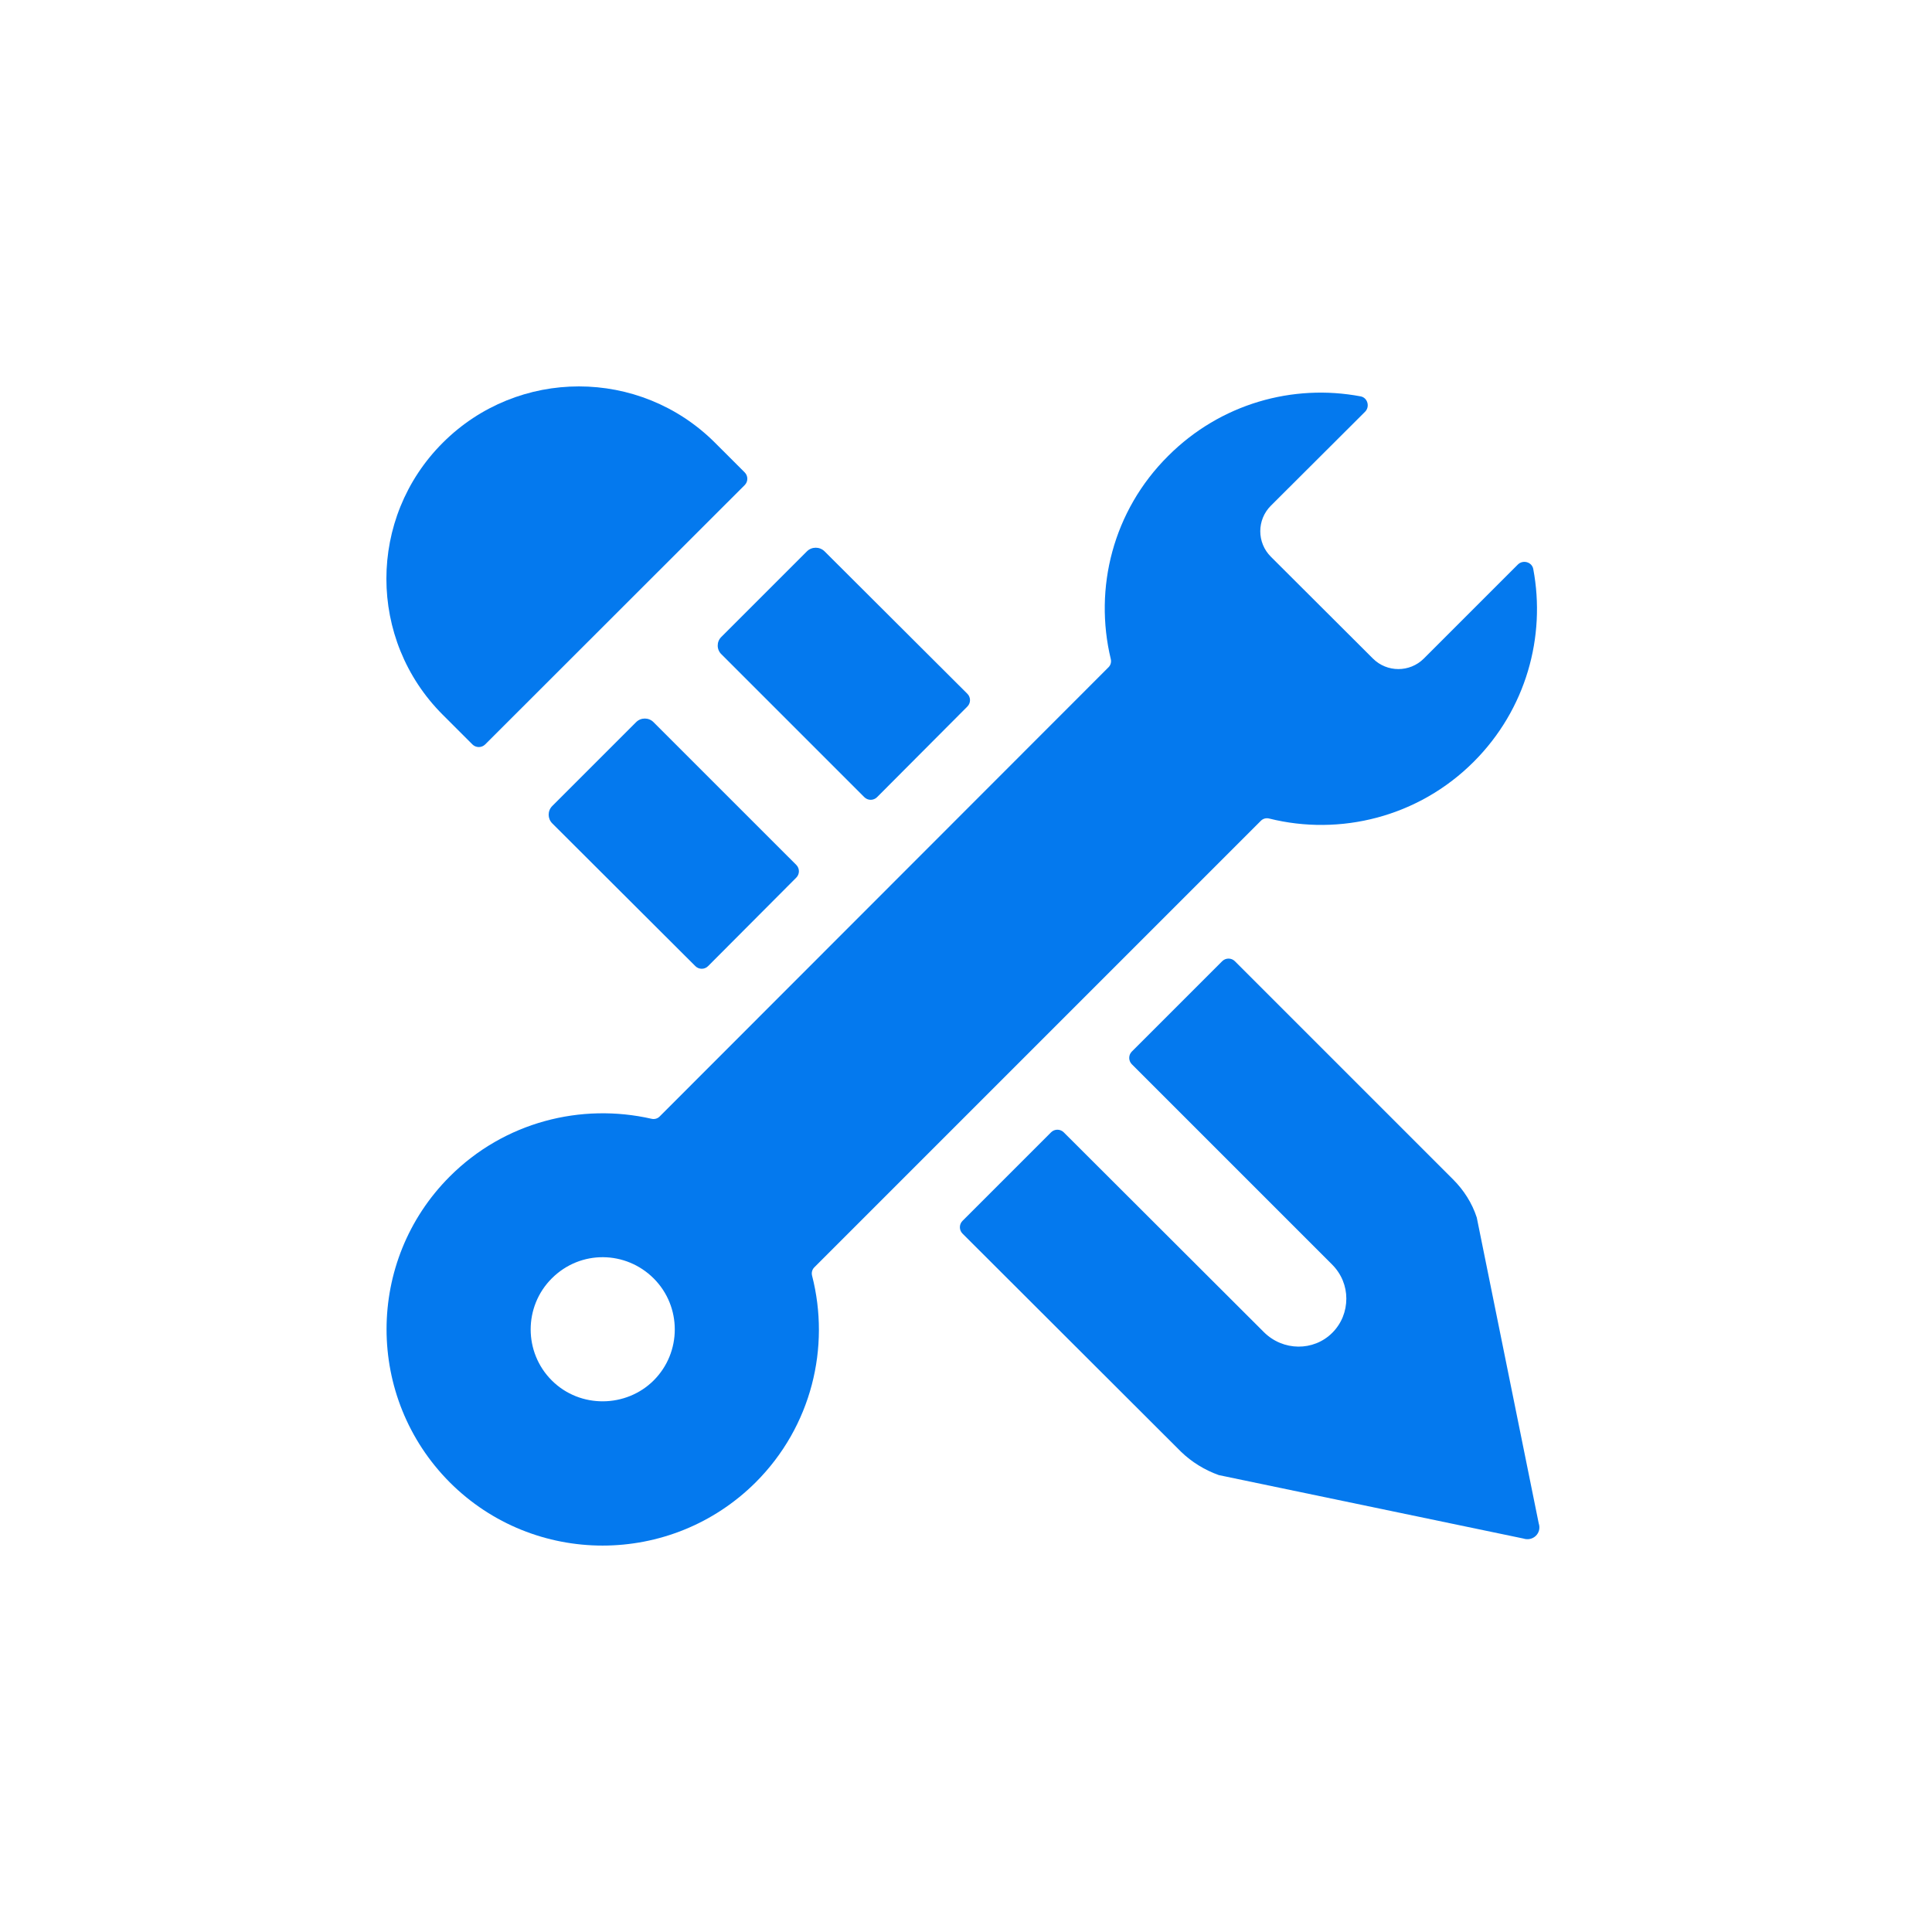 <svg width="100" height="100" viewBox="0 0 100 100" fill="none" xmlns="http://www.w3.org/2000/svg">
<path d="M42.148 65.598L65.264 42.482C65.376 42.37 65.537 42.328 65.692 42.367C69.358 43.284 73.416 42.294 76.279 39.43C78.99 36.719 80.022 32.953 79.361 29.45C79.292 29.087 78.825 28.959 78.564 29.22L73.699 34.085C72.971 34.813 71.791 34.813 71.063 34.087L65.78 28.816C65.049 28.087 65.049 26.904 65.78 26.175L70.655 21.313C70.917 21.052 70.789 20.584 70.426 20.516C66.925 19.855 63.176 20.887 60.465 23.598C57.602 26.443 56.611 30.448 57.494 34.112C57.531 34.266 57.489 34.425 57.378 34.536L34.142 57.79C34.032 57.901 33.875 57.943 33.723 57.908C30.078 57.077 26.108 58.067 23.281 60.894C18.917 65.258 18.917 72.344 23.281 76.727C27.644 81.09 34.731 81.09 39.113 76.727C42.013 73.827 42.986 69.732 42.033 66.029C41.993 65.874 42.035 65.712 42.148 65.598ZM33.836 71.449C32.421 72.864 30.031 72.922 28.558 71.449C27.104 69.995 27.104 67.626 28.558 66.172C30.055 64.675 32.401 64.737 33.836 66.172C35.29 67.626 35.29 69.995 33.836 71.449Z" fill="#0479EE"/>
<path d="M32.928 37.376L28.583 41.721C28.337 41.968 28.337 42.37 28.584 42.617L35.992 50.007C36.174 50.189 36.47 50.189 36.651 50.006L41.215 45.426C41.397 45.244 41.397 44.949 41.215 44.767L33.823 37.376C33.577 37.13 33.174 37.13 32.928 37.376Z" fill="#0479EE"/>
<path d="M37.347 33.871L44.737 41.261C44.919 41.444 45.215 41.443 45.397 41.261L50.072 36.569C50.253 36.387 50.253 36.092 50.071 35.91L42.68 28.538C42.428 28.287 42.017 28.287 41.766 28.538L37.328 32.976C37.086 33.218 37.086 33.629 37.347 33.871Z" fill="#0479EE"/>
<path d="M79.644 78.85L76.437 63.018C76.195 62.272 75.766 61.6 75.206 61.041L63.918 49.753C63.736 49.571 63.441 49.571 63.259 49.753L58.584 54.427C58.403 54.609 58.403 54.904 58.584 55.086L68.94 65.442C69.444 65.945 69.686 66.579 69.686 67.214C69.686 67.866 69.444 68.5 68.959 68.985C67.989 69.955 66.404 69.936 65.416 68.948L55.06 58.61C54.878 58.428 54.583 58.428 54.401 58.61L49.82 63.191C49.638 63.373 49.638 63.669 49.82 63.851L61.127 75.139C61.686 75.68 62.358 76.09 63.085 76.351L78.843 79.633C79.346 79.801 79.812 79.354 79.644 78.85Z" fill="#0479EE"/>
<path d="M24.453 38.532C24.635 38.713 24.93 38.713 25.112 38.532L38.544 25.11C38.727 24.928 38.727 24.632 38.544 24.45L37.01 22.917C33.117 19.028 26.81 19.028 22.918 22.917C19.027 26.804 19.027 33.11 22.918 36.998L24.453 38.532Z" fill="#0479EE"/>
</svg>

